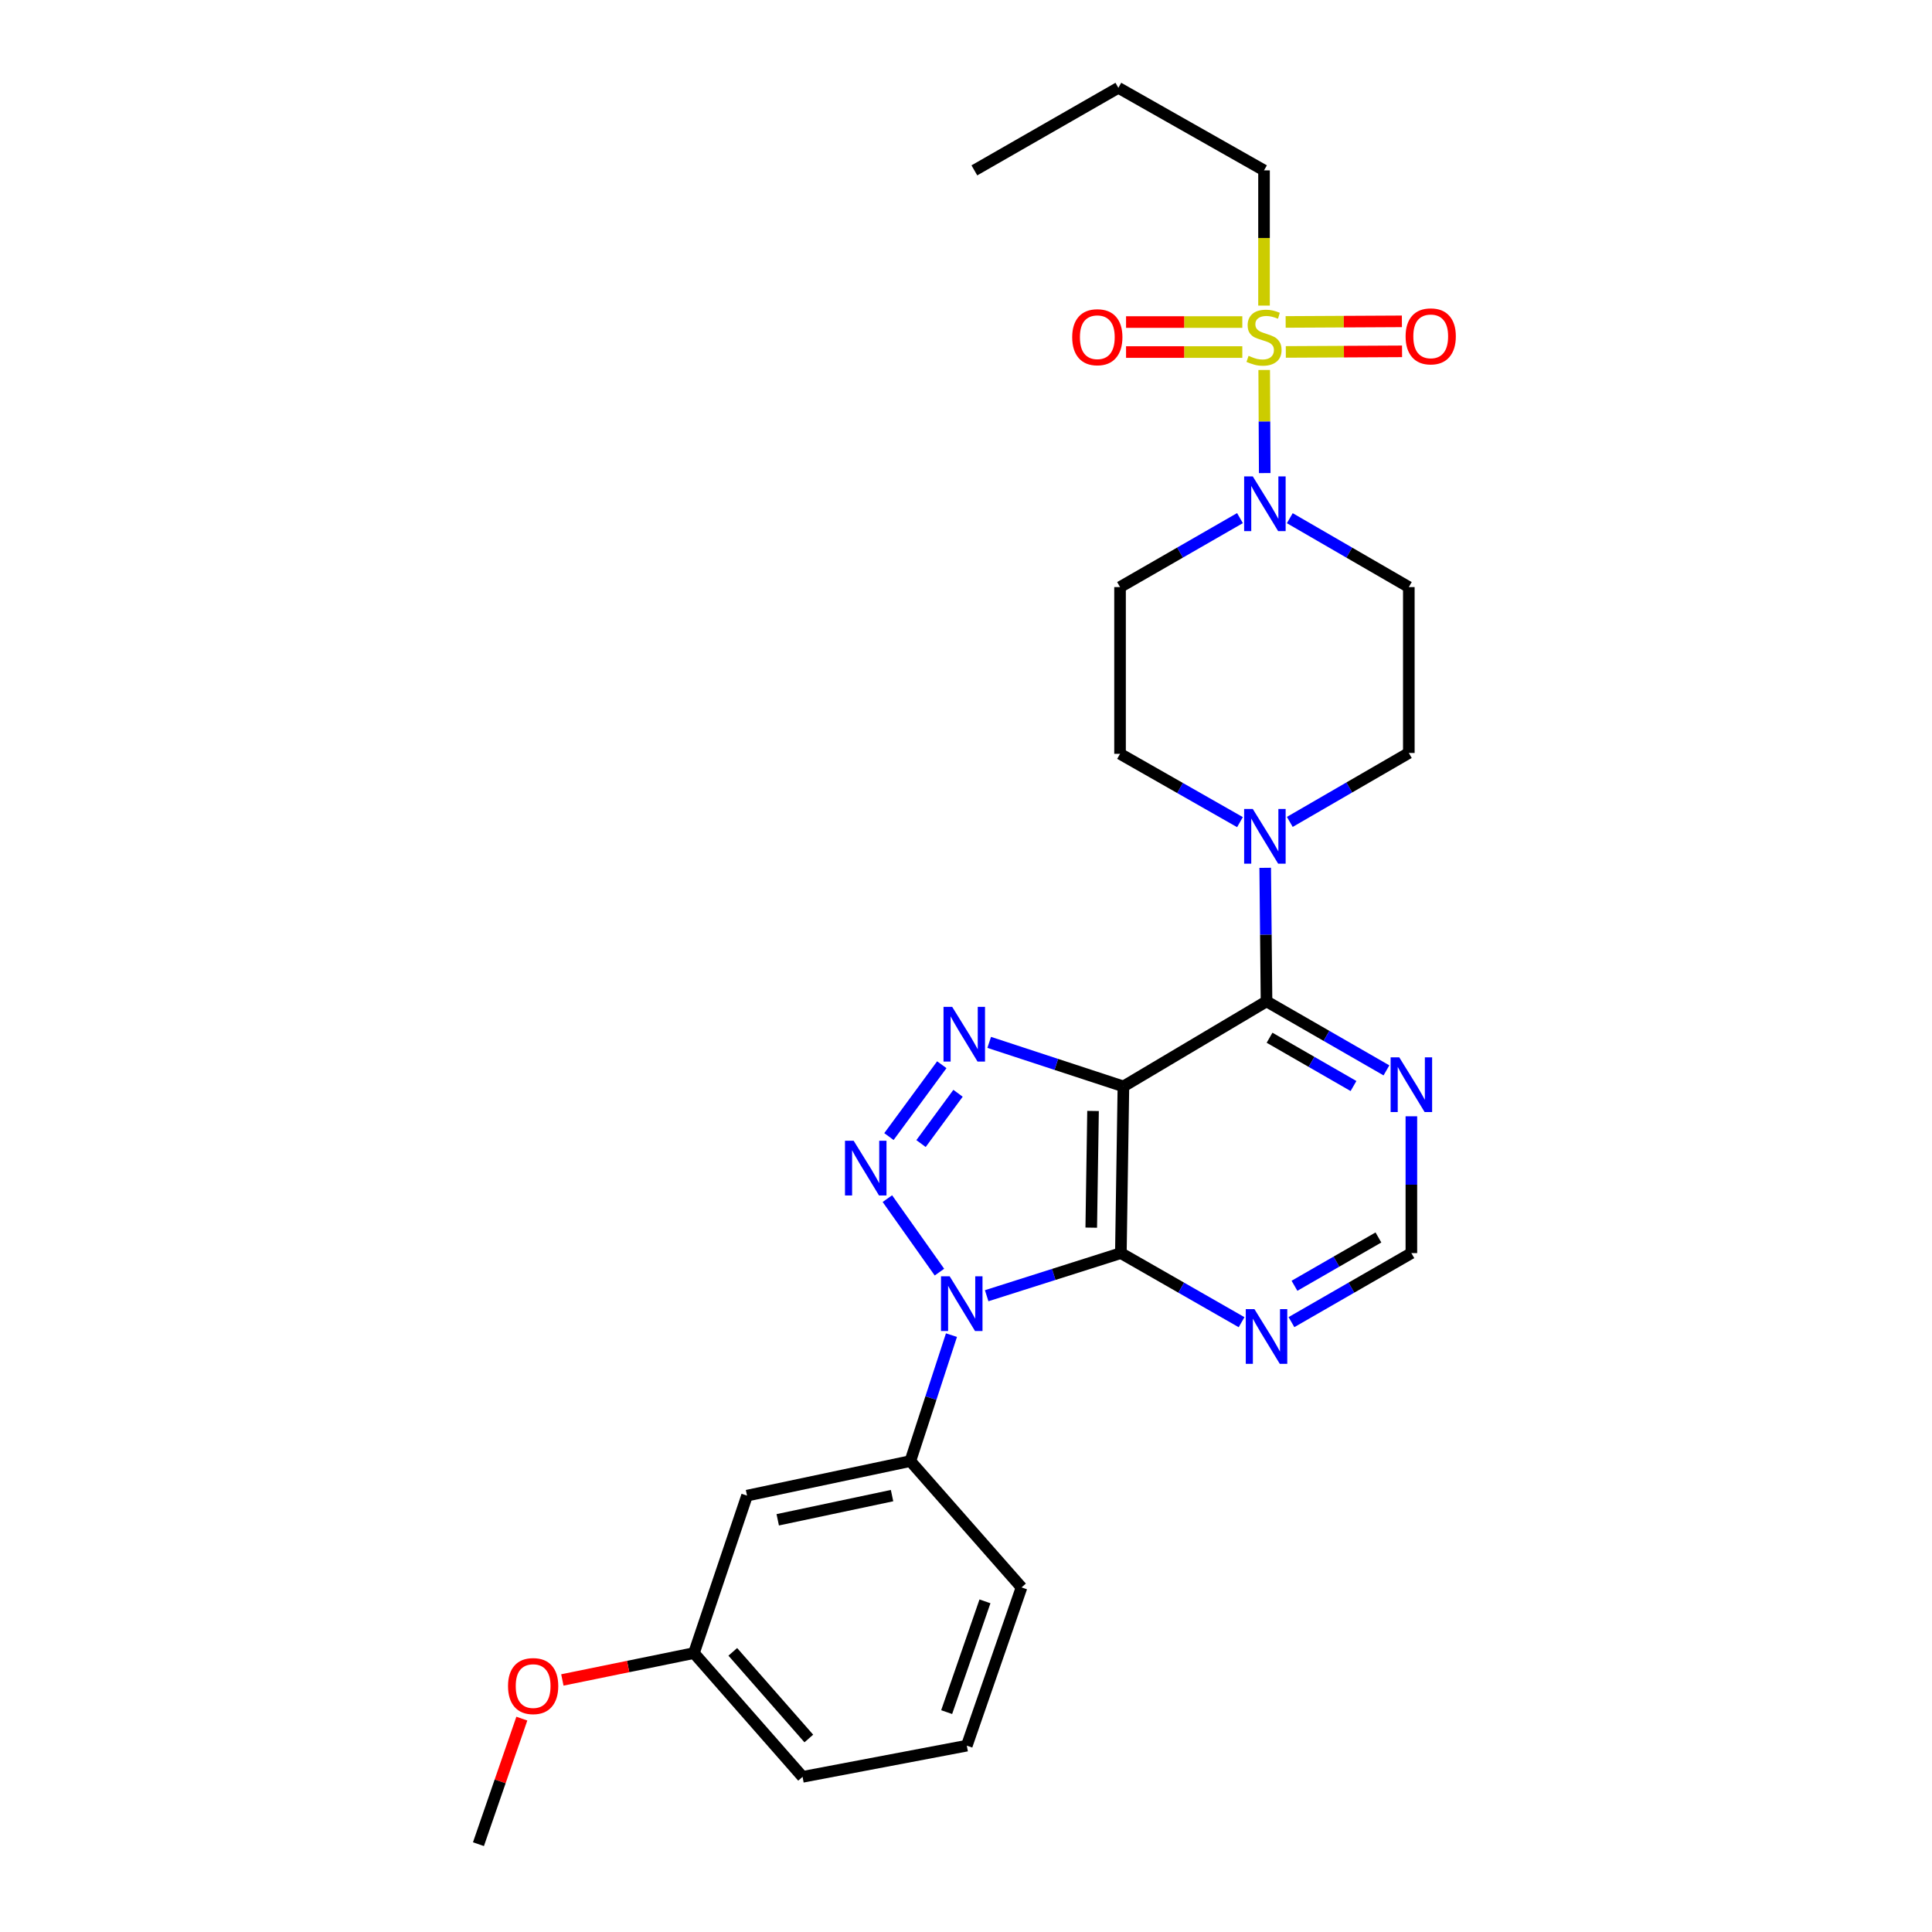 <?xml version='1.0' encoding='iso-8859-1'?>
<svg version='1.1' baseProfile='full'
              xmlns='http://www.w3.org/2000/svg'
                      xmlns:rdkit='http://www.rdkit.org/xml'
                      xmlns:xlink='http://www.w3.org/1999/xlink'
                  xml:space='preserve'
width='1000px' height='1000px' viewBox='0 0 1000 1000'>
<!-- END OF HEADER -->
<rect style='opacity:1.0;fill:#FFFFFF;stroke:none' width='1000' height='1000' x='0' y='0'> </rect>
<path class='bond-0' d='M 486.249,658.451 L 459.306,620.411' style='fill:none;fill-rule:evenodd;stroke:#0000FF;stroke-width:6px;stroke-linecap:butt;stroke-linejoin:miter;stroke-opacity:1' />
<path class='bond-2' d='M 510.7,670.664 L 545.428,659.636' style='fill:none;fill-rule:evenodd;stroke:#0000FF;stroke-width:6px;stroke-linecap:butt;stroke-linejoin:miter;stroke-opacity:1' />
<path class='bond-2' d='M 545.428,659.636 L 580.156,648.608' style='fill:none;fill-rule:evenodd;stroke:#000000;stroke-width:6px;stroke-linecap:butt;stroke-linejoin:miter;stroke-opacity:1' />
<path class='bond-8' d='M 492.476,691.064 L 481.833,723.659' style='fill:none;fill-rule:evenodd;stroke:#0000FF;stroke-width:6px;stroke-linecap:butt;stroke-linejoin:miter;stroke-opacity:1' />
<path class='bond-8' d='M 481.833,723.659 L 471.19,756.254' style='fill:none;fill-rule:evenodd;stroke:#000000;stroke-width:6px;stroke-linecap:butt;stroke-linejoin:miter;stroke-opacity:1' />
<path class='bond-3' d='M 460.11,588.29 L 487.473,551.1' style='fill:none;fill-rule:evenodd;stroke:#0000FF;stroke-width:6px;stroke-linecap:butt;stroke-linejoin:miter;stroke-opacity:1' />
<path class='bond-3' d='M 476.72,591.913 L 495.874,565.88' style='fill:none;fill-rule:evenodd;stroke:#0000FF;stroke-width:6px;stroke-linecap:butt;stroke-linejoin:miter;stroke-opacity:1' />
<path class='bond-1' d='M 581.476,562.328 L 580.156,648.608' style='fill:none;fill-rule:evenodd;stroke:#000000;stroke-width:6px;stroke-linecap:butt;stroke-linejoin:miter;stroke-opacity:1' />
<path class='bond-1' d='M 565.754,575.032 L 564.83,635.429' style='fill:none;fill-rule:evenodd;stroke:#000000;stroke-width:6px;stroke-linecap:butt;stroke-linejoin:miter;stroke-opacity:1' />
<path class='bond-5' d='M 581.476,562.328 L 655.551,518.312' style='fill:none;fill-rule:evenodd;stroke:#000000;stroke-width:6px;stroke-linecap:butt;stroke-linejoin:miter;stroke-opacity:1' />
<path class='bond-28' d='M 581.476,562.328 L 546.743,550.929' style='fill:none;fill-rule:evenodd;stroke:#000000;stroke-width:6px;stroke-linecap:butt;stroke-linejoin:miter;stroke-opacity:1' />
<path class='bond-28' d='M 546.743,550.929 L 512.01,539.531' style='fill:none;fill-rule:evenodd;stroke:#0000FF;stroke-width:6px;stroke-linecap:butt;stroke-linejoin:miter;stroke-opacity:1' />
<path class='bond-9' d='M 580.156,648.608 L 611.398,666.49' style='fill:none;fill-rule:evenodd;stroke:#000000;stroke-width:6px;stroke-linecap:butt;stroke-linejoin:miter;stroke-opacity:1' />
<path class='bond-9' d='M 611.398,666.49 L 642.639,684.371' style='fill:none;fill-rule:evenodd;stroke:#0000FF;stroke-width:6px;stroke-linecap:butt;stroke-linejoin:miter;stroke-opacity:1' />
<path class='bond-4' d='M 654.346,191.495 L 654.485,218.179' style='fill:none;fill-rule:evenodd;stroke:#CCCC00;stroke-width:6px;stroke-linecap:butt;stroke-linejoin:miter;stroke-opacity:1' />
<path class='bond-4' d='M 654.485,218.179 L 654.623,244.864' style='fill:none;fill-rule:evenodd;stroke:#0000FF;stroke-width:6px;stroke-linecap:butt;stroke-linejoin:miter;stroke-opacity:1' />
<path class='bond-14' d='M 665.534,182.163 L 695.618,182.009' style='fill:none;fill-rule:evenodd;stroke:#CCCC00;stroke-width:6px;stroke-linecap:butt;stroke-linejoin:miter;stroke-opacity:1' />
<path class='bond-14' d='M 695.618,182.009 L 725.702,181.856' style='fill:none;fill-rule:evenodd;stroke:#FF0000;stroke-width:6px;stroke-linecap:butt;stroke-linejoin:miter;stroke-opacity:1' />
<path class='bond-14' d='M 665.455,166.637 L 695.539,166.484' style='fill:none;fill-rule:evenodd;stroke:#CCCC00;stroke-width:6px;stroke-linecap:butt;stroke-linejoin:miter;stroke-opacity:1' />
<path class='bond-14' d='M 695.539,166.484 L 725.622,166.33' style='fill:none;fill-rule:evenodd;stroke:#FF0000;stroke-width:6px;stroke-linecap:butt;stroke-linejoin:miter;stroke-opacity:1' />
<path class='bond-15' d='M 643.02,166.694 L 612.932,166.694' style='fill:none;fill-rule:evenodd;stroke:#CCCC00;stroke-width:6px;stroke-linecap:butt;stroke-linejoin:miter;stroke-opacity:1' />
<path class='bond-15' d='M 612.932,166.694 L 582.844,166.694' style='fill:none;fill-rule:evenodd;stroke:#FF0000;stroke-width:6px;stroke-linecap:butt;stroke-linejoin:miter;stroke-opacity:1' />
<path class='bond-15' d='M 643.02,182.22 L 612.932,182.22' style='fill:none;fill-rule:evenodd;stroke:#CCCC00;stroke-width:6px;stroke-linecap:butt;stroke-linejoin:miter;stroke-opacity:1' />
<path class='bond-15' d='M 612.932,182.22 L 582.844,182.22' style='fill:none;fill-rule:evenodd;stroke:#FF0000;stroke-width:6px;stroke-linecap:butt;stroke-linejoin:miter;stroke-opacity:1' />
<path class='bond-19' d='M 654.257,158.18 L 654.257,123.183' style='fill:none;fill-rule:evenodd;stroke:#CCCC00;stroke-width:6px;stroke-linecap:butt;stroke-linejoin:miter;stroke-opacity:1' />
<path class='bond-19' d='M 654.257,123.183 L 654.257,88.185' style='fill:none;fill-rule:evenodd;stroke:#000000;stroke-width:6px;stroke-linecap:butt;stroke-linejoin:miter;stroke-opacity:1' />
<path class='bond-7' d='M 655.551,518.312 L 655.209,483.746' style='fill:none;fill-rule:evenodd;stroke:#000000;stroke-width:6px;stroke-linecap:butt;stroke-linejoin:miter;stroke-opacity:1' />
<path class='bond-7' d='M 655.209,483.746 L 654.867,449.181' style='fill:none;fill-rule:evenodd;stroke:#0000FF;stroke-width:6px;stroke-linecap:butt;stroke-linejoin:miter;stroke-opacity:1' />
<path class='bond-30' d='M 655.551,518.312 L 686.586,536.168' style='fill:none;fill-rule:evenodd;stroke:#000000;stroke-width:6px;stroke-linecap:butt;stroke-linejoin:miter;stroke-opacity:1' />
<path class='bond-30' d='M 686.586,536.168 L 717.621,554.024' style='fill:none;fill-rule:evenodd;stroke:#0000FF;stroke-width:6px;stroke-linecap:butt;stroke-linejoin:miter;stroke-opacity:1' />
<path class='bond-30' d='M 657.119,537.126 L 678.844,549.626' style='fill:none;fill-rule:evenodd;stroke:#000000;stroke-width:6px;stroke-linecap:butt;stroke-linejoin:miter;stroke-opacity:1' />
<path class='bond-30' d='M 678.844,549.626 L 700.568,562.125' style='fill:none;fill-rule:evenodd;stroke:#0000FF;stroke-width:6px;stroke-linecap:butt;stroke-linejoin:miter;stroke-opacity:1' />
<path class='bond-6' d='M 667.598,268.217 L 698.401,286.045' style='fill:none;fill-rule:evenodd;stroke:#0000FF;stroke-width:6px;stroke-linecap:butt;stroke-linejoin:miter;stroke-opacity:1' />
<path class='bond-6' d='M 698.401,286.045 L 729.204,303.874' style='fill:none;fill-rule:evenodd;stroke:#000000;stroke-width:6px;stroke-linecap:butt;stroke-linejoin:miter;stroke-opacity:1' />
<path class='bond-31' d='M 641.804,268.176 L 610.769,286.025' style='fill:none;fill-rule:evenodd;stroke:#0000FF;stroke-width:6px;stroke-linecap:butt;stroke-linejoin:miter;stroke-opacity:1' />
<path class='bond-31' d='M 610.769,286.025 L 579.733,303.874' style='fill:none;fill-rule:evenodd;stroke:#000000;stroke-width:6px;stroke-linecap:butt;stroke-linejoin:miter;stroke-opacity:1' />
<path class='bond-17' d='M 641.809,425.539 L 610.771,407.86' style='fill:none;fill-rule:evenodd;stroke:#0000FF;stroke-width:6px;stroke-linecap:butt;stroke-linejoin:miter;stroke-opacity:1' />
<path class='bond-17' d='M 610.771,407.86 L 579.733,390.18' style='fill:none;fill-rule:evenodd;stroke:#000000;stroke-width:6px;stroke-linecap:butt;stroke-linejoin:miter;stroke-opacity:1' />
<path class='bond-18' d='M 667.598,425.419 L 698.401,407.58' style='fill:none;fill-rule:evenodd;stroke:#0000FF;stroke-width:6px;stroke-linecap:butt;stroke-linejoin:miter;stroke-opacity:1' />
<path class='bond-18' d='M 698.401,407.58 L 729.204,389.741' style='fill:none;fill-rule:evenodd;stroke:#000000;stroke-width:6px;stroke-linecap:butt;stroke-linejoin:miter;stroke-opacity:1' />
<path class='bond-13' d='M 471.19,756.254 L 386.661,774.135' style='fill:none;fill-rule:evenodd;stroke:#000000;stroke-width:6px;stroke-linecap:butt;stroke-linejoin:miter;stroke-opacity:1' />
<path class='bond-13' d='M 461.724,774.126 L 402.553,786.643' style='fill:none;fill-rule:evenodd;stroke:#000000;stroke-width:6px;stroke-linecap:butt;stroke-linejoin:miter;stroke-opacity:1' />
<path class='bond-21' d='M 471.19,756.254 L 528.739,821.644' style='fill:none;fill-rule:evenodd;stroke:#000000;stroke-width:6px;stroke-linecap:butt;stroke-linejoin:miter;stroke-opacity:1' />
<path class='bond-16' d='M 668.454,684.335 L 699.489,666.472' style='fill:none;fill-rule:evenodd;stroke:#0000FF;stroke-width:6px;stroke-linecap:butt;stroke-linejoin:miter;stroke-opacity:1' />
<path class='bond-16' d='M 699.489,666.472 L 730.524,648.608' style='fill:none;fill-rule:evenodd;stroke:#000000;stroke-width:6px;stroke-linecap:butt;stroke-linejoin:miter;stroke-opacity:1' />
<path class='bond-16' d='M 670.019,665.52 L 691.744,653.016' style='fill:none;fill-rule:evenodd;stroke:#0000FF;stroke-width:6px;stroke-linecap:butt;stroke-linejoin:miter;stroke-opacity:1' />
<path class='bond-16' d='M 691.744,653.016 L 713.468,640.511' style='fill:none;fill-rule:evenodd;stroke:#000000;stroke-width:6px;stroke-linecap:butt;stroke-linejoin:miter;stroke-opacity:1' />
<path class='bond-10' d='M 730.524,577.787 L 730.524,613.198' style='fill:none;fill-rule:evenodd;stroke:#0000FF;stroke-width:6px;stroke-linecap:butt;stroke-linejoin:miter;stroke-opacity:1' />
<path class='bond-10' d='M 730.524,613.198 L 730.524,648.608' style='fill:none;fill-rule:evenodd;stroke:#000000;stroke-width:6px;stroke-linecap:butt;stroke-linejoin:miter;stroke-opacity:1' />
<path class='bond-11' d='M 729.204,303.874 L 729.204,389.741' style='fill:none;fill-rule:evenodd;stroke:#000000;stroke-width:6px;stroke-linecap:butt;stroke-linejoin:miter;stroke-opacity:1' />
<path class='bond-12' d='M 579.733,303.874 L 579.733,390.18' style='fill:none;fill-rule:evenodd;stroke:#000000;stroke-width:6px;stroke-linecap:butt;stroke-linejoin:miter;stroke-opacity:1' />
<path class='bond-20' d='M 386.661,774.135 L 359.188,855.628' style='fill:none;fill-rule:evenodd;stroke:#000000;stroke-width:6px;stroke-linecap:butt;stroke-linejoin:miter;stroke-opacity:1' />
<path class='bond-26' d='M 654.257,88.185 L 578.862,45.455' style='fill:none;fill-rule:evenodd;stroke:#000000;stroke-width:6px;stroke-linecap:butt;stroke-linejoin:miter;stroke-opacity:1' />
<path class='bond-22' d='M 359.188,855.628 L 325.132,862.584' style='fill:none;fill-rule:evenodd;stroke:#000000;stroke-width:6px;stroke-linecap:butt;stroke-linejoin:miter;stroke-opacity:1' />
<path class='bond-22' d='M 325.132,862.584 L 291.076,869.54' style='fill:none;fill-rule:evenodd;stroke:#FF0000;stroke-width:6px;stroke-linecap:butt;stroke-linejoin:miter;stroke-opacity:1' />
<path class='bond-29' d='M 359.188,855.628 L 415.409,919.69' style='fill:none;fill-rule:evenodd;stroke:#000000;stroke-width:6px;stroke-linecap:butt;stroke-linejoin:miter;stroke-opacity:1' />
<path class='bond-29' d='M 379.291,854.997 L 418.645,899.84' style='fill:none;fill-rule:evenodd;stroke:#000000;stroke-width:6px;stroke-linecap:butt;stroke-linejoin:miter;stroke-opacity:1' />
<path class='bond-23' d='M 528.739,821.644 L 500.413,903.552' style='fill:none;fill-rule:evenodd;stroke:#000000;stroke-width:6px;stroke-linecap:butt;stroke-linejoin:miter;stroke-opacity:1' />
<path class='bond-23' d='M 509.817,828.856 L 489.989,886.191' style='fill:none;fill-rule:evenodd;stroke:#000000;stroke-width:6px;stroke-linecap:butt;stroke-linejoin:miter;stroke-opacity:1' />
<path class='bond-25' d='M 270.103,889.556 L 258.873,922.051' style='fill:none;fill-rule:evenodd;stroke:#FF0000;stroke-width:6px;stroke-linecap:butt;stroke-linejoin:miter;stroke-opacity:1' />
<path class='bond-25' d='M 258.873,922.051 L 247.644,954.545' style='fill:none;fill-rule:evenodd;stroke:#000000;stroke-width:6px;stroke-linecap:butt;stroke-linejoin:miter;stroke-opacity:1' />
<path class='bond-24' d='M 500.413,903.552 L 415.409,919.69' style='fill:none;fill-rule:evenodd;stroke:#000000;stroke-width:6px;stroke-linecap:butt;stroke-linejoin:miter;stroke-opacity:1' />
<path class='bond-27' d='M 578.862,45.455 L 504.329,88.185' style='fill:none;fill-rule:evenodd;stroke:#000000;stroke-width:6px;stroke-linecap:butt;stroke-linejoin:miter;stroke-opacity:1' />
<path  class='atom-0' d='M 491.54 660.601
L 500.82 675.601
Q 501.74 677.081, 503.22 679.761
Q 504.7 682.441, 504.78 682.601
L 504.78 660.601
L 508.54 660.601
L 508.54 688.921
L 504.66 688.921
L 494.7 672.521
Q 493.54 670.601, 492.3 668.401
Q 491.1 666.201, 490.74 665.521
L 490.74 688.921
L 487.06 688.921
L 487.06 660.601
L 491.54 660.601
' fill='#0000FF'/>
<path  class='atom-1' d='M 441.848 590.441
L 451.128 605.441
Q 452.048 606.921, 453.528 609.601
Q 455.008 612.281, 455.088 612.441
L 455.088 590.441
L 458.848 590.441
L 458.848 618.761
L 454.968 618.761
L 445.008 602.361
Q 443.848 600.441, 442.608 598.241
Q 441.408 596.041, 441.048 595.361
L 441.048 618.761
L 437.368 618.761
L 437.368 590.441
L 441.848 590.441
' fill='#0000FF'/>
<path  class='atom-4' d='M 492.842 521.135
L 502.122 536.135
Q 503.042 537.615, 504.522 540.295
Q 506.002 542.975, 506.082 543.135
L 506.082 521.135
L 509.842 521.135
L 509.842 549.455
L 505.962 549.455
L 496.002 533.055
Q 494.842 531.135, 493.602 528.935
Q 492.402 526.735, 492.042 526.055
L 492.042 549.455
L 488.362 549.455
L 488.362 521.135
L 492.842 521.135
' fill='#0000FF'/>
<path  class='atom-5' d='M 646.257 184.177
Q 646.577 184.297, 647.897 184.857
Q 649.217 185.417, 650.657 185.777
Q 652.137 186.097, 653.577 186.097
Q 656.257 186.097, 657.817 184.817
Q 659.377 183.497, 659.377 181.217
Q 659.377 179.657, 658.577 178.697
Q 657.817 177.737, 656.617 177.217
Q 655.417 176.697, 653.417 176.097
Q 650.897 175.337, 649.377 174.617
Q 647.897 173.897, 646.817 172.377
Q 645.777 170.857, 645.777 168.297
Q 645.777 164.737, 648.177 162.537
Q 650.617 160.337, 655.417 160.337
Q 658.697 160.337, 662.417 161.897
L 661.497 164.977
Q 658.097 163.577, 655.537 163.577
Q 652.777 163.577, 651.257 164.737
Q 649.737 165.857, 649.777 167.817
Q 649.777 169.337, 650.537 170.257
Q 651.337 171.177, 652.457 171.697
Q 653.617 172.217, 655.537 172.817
Q 658.097 173.617, 659.617 174.417
Q 661.137 175.217, 662.217 176.857
Q 663.337 178.457, 663.337 181.217
Q 663.337 185.137, 660.697 187.257
Q 658.097 189.337, 653.737 189.337
Q 651.217 189.337, 649.297 188.777
Q 647.417 188.257, 645.177 187.337
L 646.257 184.177
' fill='#CCCC00'/>
<path  class='atom-7' d='M 648.446 246.595
L 657.726 261.595
Q 658.646 263.075, 660.126 265.755
Q 661.606 268.435, 661.686 268.595
L 661.686 246.595
L 665.446 246.595
L 665.446 274.915
L 661.566 274.915
L 651.606 258.515
Q 650.446 256.595, 649.206 254.395
Q 648.006 252.195, 647.646 251.515
L 647.646 274.915
L 643.966 274.915
L 643.966 246.595
L 648.446 246.595
' fill='#0000FF'/>
<path  class='atom-8' d='M 648.446 418.725
L 657.726 433.725
Q 658.646 435.205, 660.126 437.885
Q 661.606 440.565, 661.686 440.725
L 661.686 418.725
L 665.446 418.725
L 665.446 447.045
L 661.566 447.045
L 651.606 430.645
Q 650.446 428.725, 649.206 426.525
Q 648.006 424.325, 647.646 423.645
L 647.646 447.045
L 643.966 447.045
L 643.966 418.725
L 648.446 418.725
' fill='#0000FF'/>
<path  class='atom-10' d='M 649.291 677.602
L 658.571 692.602
Q 659.491 694.082, 660.971 696.762
Q 662.451 699.442, 662.531 699.602
L 662.531 677.602
L 666.291 677.602
L 666.291 705.922
L 662.411 705.922
L 652.451 689.522
Q 651.291 687.602, 650.051 685.402
Q 648.851 683.202, 648.491 682.522
L 648.491 705.922
L 644.811 705.922
L 644.811 677.602
L 649.291 677.602
' fill='#0000FF'/>
<path  class='atom-11' d='M 724.264 547.288
L 733.544 562.288
Q 734.464 563.768, 735.944 566.448
Q 737.424 569.128, 737.504 569.288
L 737.504 547.288
L 741.264 547.288
L 741.264 575.608
L 737.384 575.608
L 727.424 559.208
Q 726.264 557.288, 725.024 555.088
Q 723.824 552.888, 723.464 552.208
L 723.464 575.608
L 719.784 575.608
L 719.784 547.288
L 724.264 547.288
' fill='#0000FF'/>
<path  class='atom-15' d='M 727.538 174.097
Q 727.538 167.297, 730.898 163.497
Q 734.258 159.697, 740.538 159.697
Q 746.818 159.697, 750.178 163.497
Q 753.538 167.297, 753.538 174.097
Q 753.538 180.977, 750.138 184.897
Q 746.738 188.777, 740.538 188.777
Q 734.298 188.777, 730.898 184.897
Q 727.538 181.017, 727.538 174.097
M 740.538 185.577
Q 744.858 185.577, 747.178 182.697
Q 749.538 179.777, 749.538 174.097
Q 749.538 168.537, 747.178 165.737
Q 744.858 162.897, 740.538 162.897
Q 736.218 162.897, 733.858 165.697
Q 731.538 168.497, 731.538 174.097
Q 731.538 179.817, 733.858 182.697
Q 736.218 185.577, 740.538 185.577
' fill='#FF0000'/>
<path  class='atom-16' d='M 554.968 174.537
Q 554.968 167.737, 558.328 163.937
Q 561.688 160.137, 567.968 160.137
Q 574.248 160.137, 577.608 163.937
Q 580.968 167.737, 580.968 174.537
Q 580.968 181.417, 577.568 185.337
Q 574.168 189.217, 567.968 189.217
Q 561.728 189.217, 558.328 185.337
Q 554.968 181.457, 554.968 174.537
M 567.968 186.017
Q 572.288 186.017, 574.608 183.137
Q 576.968 180.217, 576.968 174.537
Q 576.968 168.977, 574.608 166.177
Q 572.288 163.337, 567.968 163.337
Q 563.648 163.337, 561.288 166.137
Q 558.968 168.937, 558.968 174.537
Q 558.968 180.257, 561.288 183.137
Q 563.648 186.017, 567.968 186.017
' fill='#FF0000'/>
<path  class='atom-23' d='M 262.953 872.709
Q 262.953 865.909, 266.313 862.109
Q 269.673 858.309, 275.953 858.309
Q 282.233 858.309, 285.593 862.109
Q 288.953 865.909, 288.953 872.709
Q 288.953 879.589, 285.553 883.509
Q 282.153 887.389, 275.953 887.389
Q 269.713 887.389, 266.313 883.509
Q 262.953 879.629, 262.953 872.709
M 275.953 884.189
Q 280.273 884.189, 282.593 881.309
Q 284.953 878.389, 284.953 872.709
Q 284.953 867.149, 282.593 864.349
Q 280.273 861.509, 275.953 861.509
Q 271.633 861.509, 269.273 864.309
Q 266.953 867.109, 266.953 872.709
Q 266.953 878.429, 269.273 881.309
Q 271.633 884.189, 275.953 884.189
' fill='#FF0000'/>
</svg>
